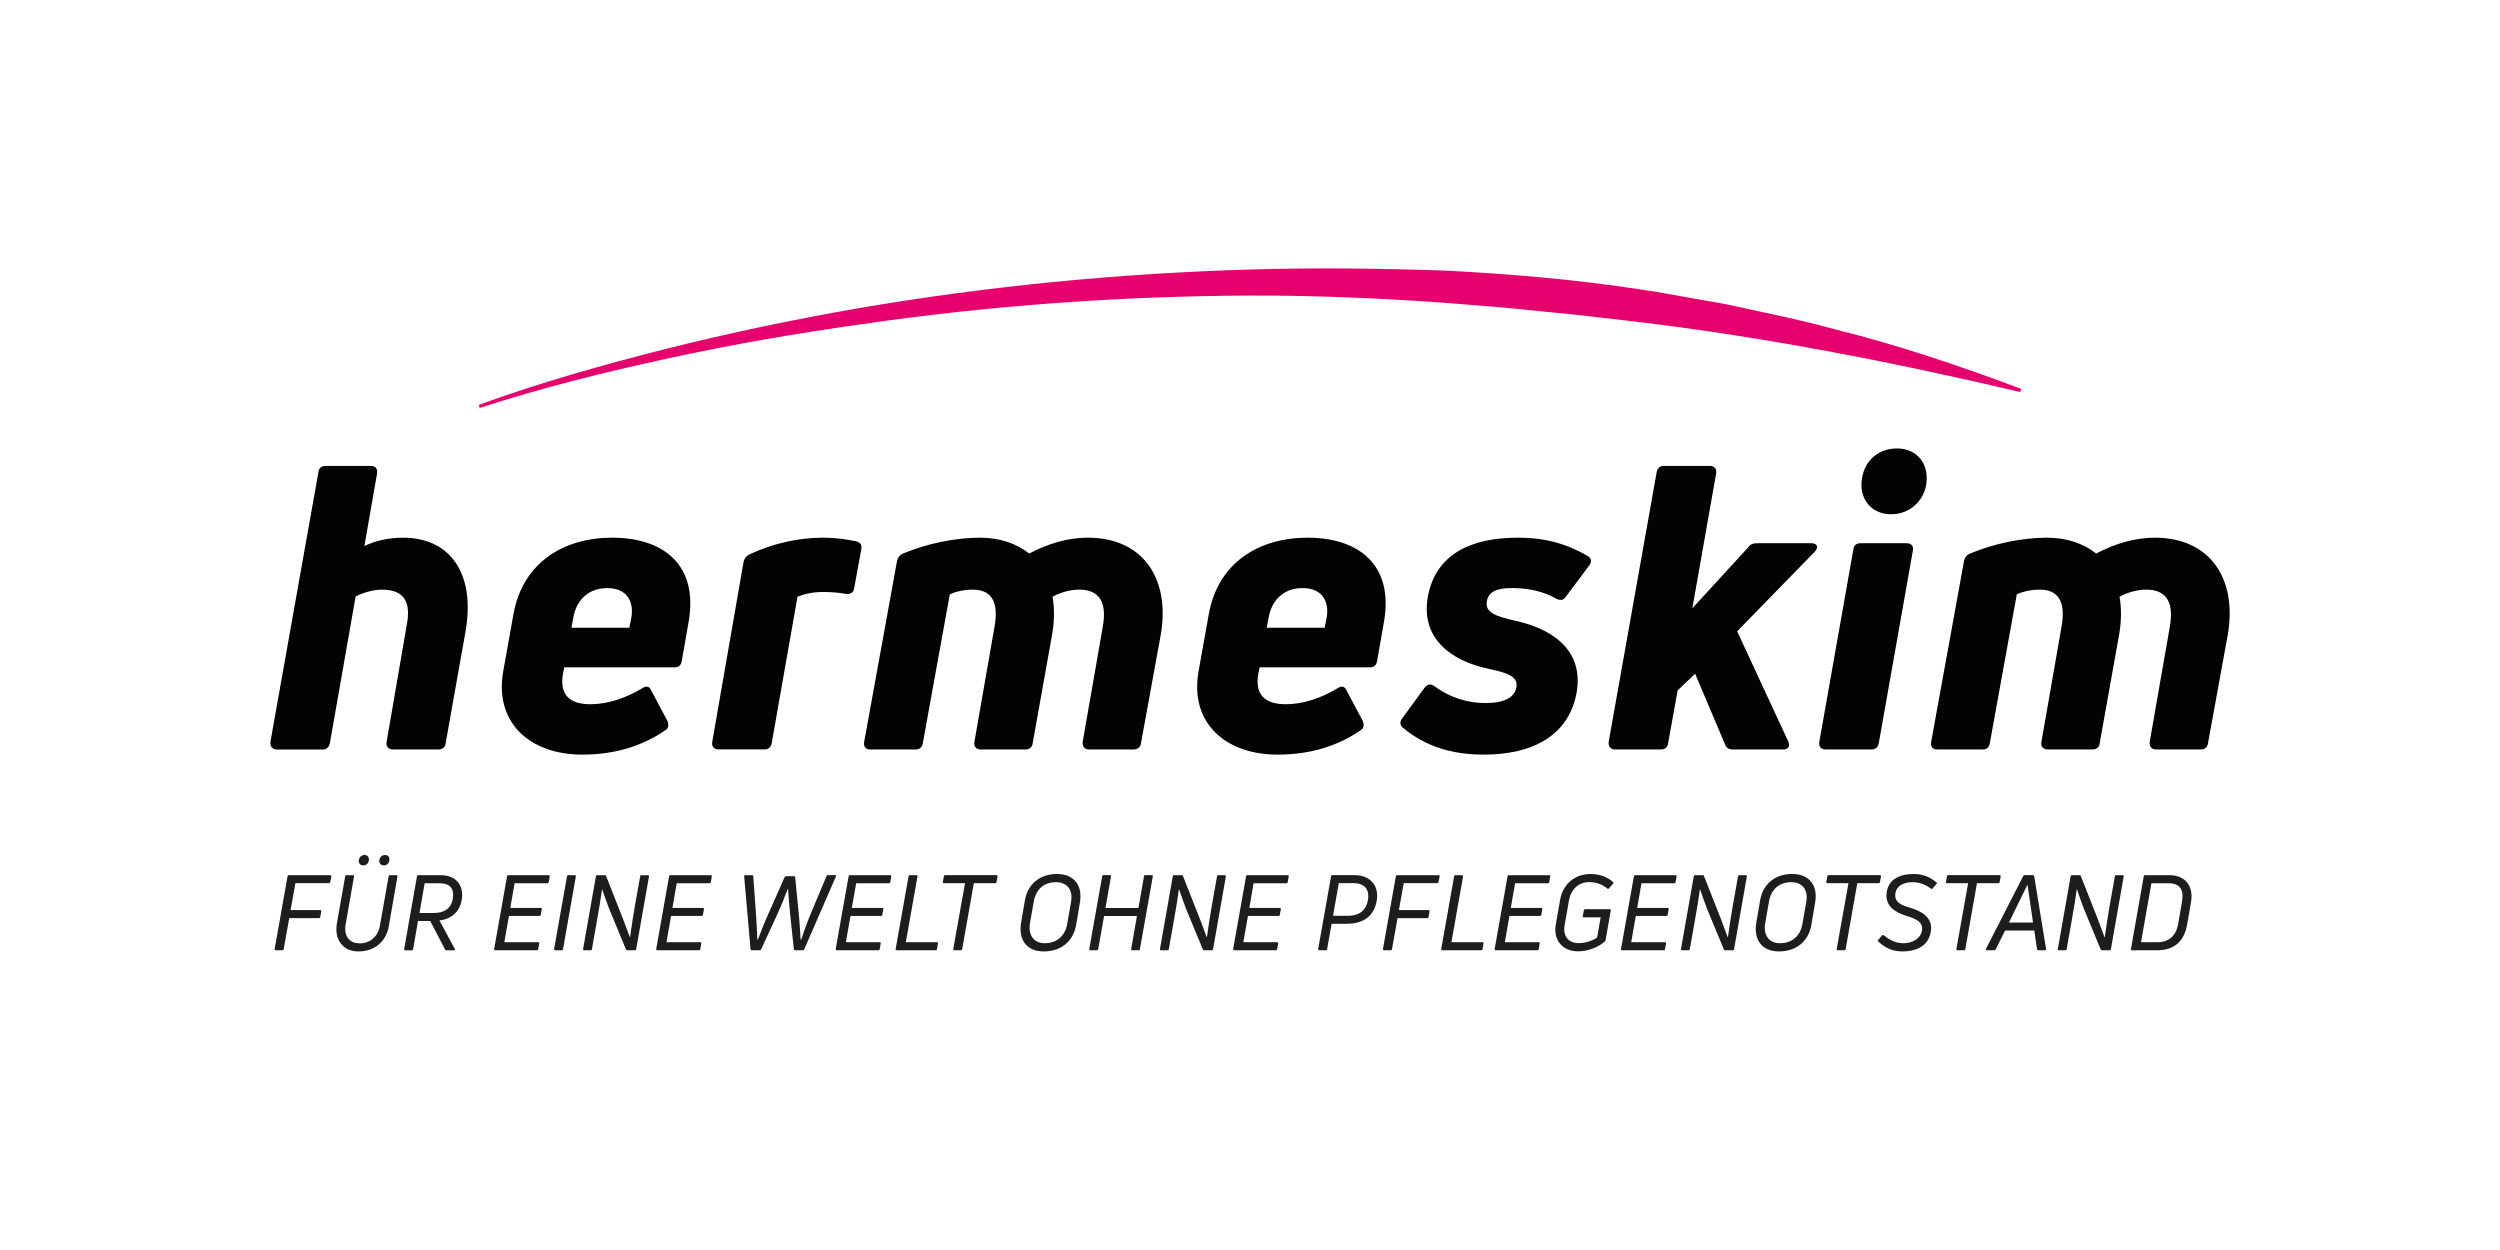 <?xml version="1.0" encoding="utf-8"?>
<!-- Generator: Adobe Illustrator 24.3.0, SVG Export Plug-In . SVG Version: 6.00 Build 0)  -->
<svg version="1.1" id="Ebene_1" xmlns="http://www.w3.org/2000/svg" xmlns:xlink="http://www.w3.org/1999/xlink" x="0px" y="0px"
	 viewBox="0 0 1000 500" style="enable-background:new 0 0 1000 500;" xml:space="preserve">
<style type="text/css">
	.st0{fill:#1D1D1B;}
	.st1{fill:#020304;}
	.st2{fill:#E5006D;}
</style>
<g>
	<path class="st0" d="M132.08,352.84c-0.04,0.25-0.21,0.42-0.46,0.42h-13.45l-1.93,10.76h11.85c0.29,0,0.46,0.21,0.42,0.5
		l-0.42,2.31c-0.04,0.25-0.21,0.42-0.5,0.42h-11.89l-2.23,12.44c-0.04,0.25-0.21,0.42-0.5,0.42h-2.69c-0.29,0-0.46-0.21-0.42-0.5
		l5.17-29.12c0.04-0.25,0.21-0.42,0.5-0.42h16.6c0.29,0,0.42,0.21,0.42,0.46L132.08,352.84z"/>
	<path class="st0" d="M143.3,380.57c-6.05,0-9.71-4.66-8.53-11.3l3.32-18.78c0.04-0.25,0.21-0.42,0.5-0.42h2.65
		c0.29,0,0.46,0.21,0.38,0.5l-3.36,19.12c-0.84,4.83,1.55,7.65,5.59,7.65c4.2,0,7.4-2.69,8.15-7.31l3.45-19.54
		c0.04-0.25,0.21-0.42,0.5-0.42h2.61c0.34,0,0.46,0.21,0.42,0.5l-3.45,19.88C154.48,376.58,149.94,380.57,143.3,380.57z
		 M145.32,346.16c-1.43,0-1.98-1.09-1.77-2.19c0.17-1.09,1.01-1.97,2.27-1.97c1.3,0,1.89,1.01,1.72,2.18S146.5,346.16,145.32,346.16
		z M153.52,346.16c-1.43,0-1.93-1.09-1.77-2.19s1.09-1.97,2.27-1.97c1.3,0,1.93,1.01,1.72,2.18
		C155.58,345.36,154.73,346.16,153.52,346.16z"/>
	<path class="st0" d="M162.09,380.11c-0.34,0-0.46-0.21-0.42-0.5l5.13-29.12c0.04-0.25,0.21-0.42,0.5-0.42h8.99
		c6.39,0,9.33,4.33,8.4,9.92c-0.8,4.58-3.99,7.61-8.91,8.19l6.14,11.39c0.17,0.34,0.04,0.55-0.34,0.55h-2.98
		c-0.25,0-0.46-0.08-0.55-0.29l-5.97-11.43h-4.87l-1.98,11.3c-0.04,0.25-0.21,0.42-0.5,0.42H162.09z M167.8,365.19h5.8
		c4.29,0,6.89-1.98,7.52-5.59c0.67-4.12-1.05-6.3-5.38-6.3h-5.88L167.8,365.19z"/>
	<path class="st0" d="M219.49,352.84c-0.04,0.25-0.25,0.46-0.5,0.46h-13.15l-1.72,9.88h12.19c0.29,0,0.46,0.21,0.42,0.5l-0.42,2.27
		c-0.04,0.25-0.21,0.42-0.5,0.42h-12.23l-1.85,10.51h13.53c0.29,0,0.42,0.17,0.42,0.46l-0.42,2.35c0,0.25-0.21,0.42-0.5,0.42h-16.68
		c-0.29,0-0.46-0.21-0.42-0.5l5.17-29.12c0.04-0.25,0.21-0.42,0.5-0.42h16.18c0.29,0,0.42,0.21,0.38,0.5L219.49,352.84z"/>
	<path class="st0" d="M225.21,379.69c-0.04,0.25-0.25,0.42-0.5,0.42h-2.65c-0.29,0-0.46-0.21-0.42-0.5l5.17-29.12
		c0.04-0.25,0.21-0.42,0.5-0.42h2.61c0.34,0,0.46,0.21,0.42,0.5L225.21,379.69z"/>
	<path class="st0" d="M233.24,379.61l5.13-29.12c0.04-0.25,0.21-0.42,0.5-0.42h3.07c0.25,0,0.46,0.13,0.5,0.34l6.64,16.85
		c0.97,2.48,1.89,5.08,2.82,7.56h0.13c0.55-3.7,1.13-8.07,1.81-11.81l2.23-12.52c0.04-0.25,0.21-0.42,0.5-0.42h2.61
		c0.29,0,0.46,0.21,0.42,0.5l-5.13,29.12c-0.04,0.25-0.25,0.42-0.5,0.42h-3.03c-0.25,0-0.42-0.13-0.55-0.34l-6.68-16.14
		c-0.97-2.48-1.98-5.38-2.82-7.9h-0.08c-0.5,3.61-1.18,7.9-1.85,11.56l-2.19,12.4c0,0.25-0.21,0.42-0.5,0.42h-2.61
		C233.32,380.11,233.19,379.9,233.24,379.61z"/>
	<path class="st0" d="M284.34,352.84c-0.04,0.25-0.25,0.46-0.5,0.46h-13.15l-1.72,9.88h12.19c0.29,0,0.46,0.21,0.42,0.5l-0.42,2.27
		c-0.04,0.25-0.21,0.42-0.5,0.42h-12.23l-1.85,10.51h13.53c0.29,0,0.42,0.17,0.42,0.46l-0.42,2.35c0,0.25-0.21,0.42-0.5,0.42H262.9
		c-0.29,0-0.46-0.21-0.42-0.5l5.17-29.12c0.04-0.25,0.21-0.42,0.5-0.42h16.18c0.29,0,0.42,0.21,0.38,0.5L284.34,352.84z"/>
	<path class="st0" d="M300.68,380.11c-0.25,0-0.42-0.08-0.46-0.42l-2.56-29.12c-0.04-0.29,0.17-0.5,0.46-0.5h2.73
		c0.25,0,0.46,0.13,0.46,0.46l1.18,16.39c0.21,2.98,0.34,6.3,0.46,8.99h0.17c1.18-2.98,2.4-6.3,3.82-9.46l6.93-15.63
		c0.13-0.21,0.29-0.34,0.55-0.34h3.19c0.25,0,0.42,0.13,0.46,0.42l1.55,15.84c0.25,2.61,0.46,6.18,0.63,9.16h0.21
		c1.01-3.03,2.14-6.3,3.61-9.88l6.56-15.63c0.08-0.21,0.29-0.34,0.5-0.34h2.9c0.34,0,0.5,0.21,0.34,0.55l-12.69,29.16
		c-0.08,0.21-0.29,0.34-0.5,0.34H318c-0.29,0-0.46-0.13-0.46-0.42l-1.51-14.2c-0.34-3.53-0.63-7.19-0.8-9.83h-0.17
		c-0.97,2.69-2.44,6.3-3.99,9.75l-6.64,14.37c-0.13,0.21-0.29,0.34-0.55,0.34H300.68z"/>
	<path class="st0" d="M356.11,352.84c-0.04,0.25-0.25,0.46-0.5,0.46h-13.15l-1.72,9.88h12.19c0.29,0,0.46,0.21,0.42,0.5l-0.42,2.27
		c-0.04,0.25-0.21,0.42-0.5,0.42h-12.23l-1.85,10.51h13.53c0.29,0,0.42,0.17,0.42,0.46l-0.42,2.35c0,0.25-0.21,0.42-0.5,0.42h-16.68
		c-0.29,0-0.46-0.21-0.42-0.5l5.17-29.12c0.04-0.25,0.21-0.42,0.5-0.42h16.18c0.29,0,0.42,0.21,0.38,0.5L356.11,352.84z"/>
	<path class="st0" d="M362.33,376.88h12.44c0.34,0,0.46,0.21,0.42,0.5l-0.42,2.31c-0.04,0.25-0.21,0.42-0.5,0.42h-15.59
		c-0.29,0-0.46-0.21-0.42-0.5l5.17-29.12c0.04-0.25,0.21-0.42,0.5-0.42h2.65c0.29,0,0.46,0.21,0.42,0.5L362.33,376.88z"/>
	<path class="st0" d="M398.6,350.06c0.29,0,0.46,0.21,0.42,0.5l-0.42,2.27c-0.04,0.25-0.21,0.46-0.5,0.46h-8.57l-4.66,26.39
		c-0.04,0.25-0.25,0.42-0.5,0.42h-2.65c-0.34,0-0.46-0.21-0.42-0.5l4.71-26.31h-8.45c-0.29,0-0.46-0.21-0.42-0.5l0.42-2.31
		c0.04-0.25,0.21-0.42,0.5-0.42H398.6z"/>
	<path class="st0" d="M417.47,380.57c-6.98,0-10.17-4.87-9.03-11.56l1.51-8.83c1.13-6.56,5.97-10.59,12.82-10.59
		c7.19,0,10.34,5,9.2,11.39l-1.51,8.95C429.32,376.54,424.45,380.57,417.47,380.57z M417.89,377.29c4.83,0,8.15-2.98,8.95-7.52
		l1.6-9.12c0.76-4.46-1.34-7.77-6.05-7.77c-4.83,0-8.03,2.9-8.87,7.65l-1.55,8.87C411.21,373.89,413.44,377.29,417.89,377.29z"/>
	<path class="st0" d="M457.6,350.48c0-0.25,0.21-0.42,0.5-0.42h2.61c0.29,0,0.46,0.21,0.42,0.5l-5.17,29.12
		c0,0.25-0.21,0.42-0.5,0.42h-2.61c-0.29,0-0.46-0.21-0.38-0.5l2.31-13.2h-13.15l-2.35,13.28c-0.04,0.25-0.25,0.42-0.5,0.42h-2.65
		c-0.29,0-0.46-0.21-0.42-0.5l5.17-29.12c0.04-0.25,0.21-0.42,0.5-0.42h2.61c0.34,0,0.46,0.21,0.42,0.5l-2.23,12.65h13.2
		L457.6,350.48z"/>
	<path class="st0" d="M463.99,379.61l5.13-29.12c0.04-0.25,0.21-0.42,0.5-0.42h3.07c0.25,0,0.46,0.13,0.5,0.34l6.64,16.85
		c0.97,2.48,1.89,5.08,2.82,7.56h0.13c0.55-3.7,1.13-8.07,1.81-11.81l2.23-12.52c0.04-0.25,0.21-0.42,0.5-0.42h2.61
		c0.29,0,0.46,0.21,0.42,0.5l-5.13,29.12c-0.04,0.25-0.25,0.42-0.5,0.42h-3.03c-0.25,0-0.42-0.13-0.55-0.34l-6.68-16.14
		c-0.97-2.48-1.98-5.38-2.82-7.9h-0.08c-0.5,3.61-1.18,7.9-1.85,11.56l-2.19,12.4c0,0.25-0.21,0.42-0.5,0.42h-2.61
		C464.08,380.11,463.95,379.9,463.99,379.61z"/>
	<path class="st0" d="M515.09,352.84c-0.04,0.25-0.25,0.46-0.5,0.46h-13.15l-1.72,9.88h12.19c0.29,0,0.46,0.21,0.42,0.5l-0.42,2.27
		c-0.04,0.25-0.21,0.42-0.5,0.42h-12.23l-1.85,10.51h13.53c0.29,0,0.42,0.17,0.42,0.46l-0.42,2.35c0,0.25-0.21,0.42-0.5,0.42h-16.68
		c-0.29,0-0.46-0.21-0.42-0.5l5.17-29.12c0.04-0.25,0.21-0.42,0.5-0.42h16.18c0.29,0,0.42,0.21,0.38,0.5L515.09,352.84z"/>
	<path class="st0" d="M541.9,350.06c6.18,0,9.88,4.29,8.78,10.29c-1.01,5.8-4.96,9.16-11.98,9.16h-6.05l-1.81,10.17
		c-0.04,0.25-0.21,0.42-0.5,0.42h-2.65c-0.34,0-0.46-0.21-0.42-0.5l5.17-29.12c0-0.25,0.21-0.42,0.5-0.42H541.9z M547.16,360.07
		c0.76-4.45-1.43-6.81-5.71-6.81h-5.93l-2.31,13.07h5.88C543.79,366.33,546.44,364.1,547.16,360.07z"/>
	<path class="st0" d="M575.4,352.84c-0.04,0.25-0.21,0.42-0.46,0.42h-13.45l-1.93,10.76h11.85c0.29,0,0.46,0.21,0.42,0.5l-0.42,2.31
		c-0.04,0.25-0.21,0.42-0.5,0.42h-11.89l-2.23,12.44c-0.04,0.25-0.21,0.42-0.5,0.42h-2.69c-0.29,0-0.46-0.21-0.42-0.5l5.17-29.12
		c0.04-0.25,0.21-0.42,0.5-0.42h16.6c0.29,0,0.42,0.21,0.42,0.46L575.4,352.84z"/>
	<path class="st0" d="M580.57,376.88H593c0.34,0,0.46,0.21,0.42,0.5l-0.42,2.31c-0.04,0.25-0.21,0.42-0.5,0.42h-15.59
		c-0.29,0-0.46-0.21-0.42-0.5l5.17-29.12c0.04-0.25,0.21-0.42,0.5-0.42h2.65c0.29,0,0.46,0.21,0.42,0.5L580.57,376.88z"/>
	<path class="st0" d="M619.69,352.84c-0.04,0.25-0.25,0.46-0.5,0.46h-13.15l-1.72,9.88h12.19c0.29,0,0.46,0.21,0.42,0.5l-0.42,2.27
		c-0.04,0.25-0.21,0.42-0.5,0.42h-12.23l-1.85,10.51h13.53c0.29,0,0.42,0.17,0.42,0.46l-0.42,2.35c0,0.25-0.21,0.42-0.5,0.42h-16.68
		c-0.29,0-0.46-0.21-0.42-0.5l5.17-29.12c0.04-0.25,0.21-0.42,0.5-0.42h16.18c0.29,0,0.42,0.21,0.38,0.5L619.69,352.84z"/>
	<path class="st0" d="M631.08,380.53c-6.09,0-9.83-4.58-8.78-10.63l1.76-10.04c1.18-6.68,6.35-10.25,12.1-10.25
		c3.57,0,6.81,1.13,9.08,3.24c0.21,0.17,0.17,0.42,0,0.63l-1.64,1.85c-0.21,0.21-0.42,0.25-0.67,0.08c-1.93-1.6-4.37-2.56-7.31-2.56
		c-3.99,0-7.19,2.65-8.03,7.35l-1.77,10c-0.67,3.91,1.26,7.06,5.67,7.06c2.69-0.04,5.29-0.88,7.35-2.23l1.43-8.11h-6.77
		c-0.34,0-0.46-0.21-0.38-0.5l0.42-2.27c0.04-0.25,0.21-0.46,0.5-0.46h9.88c0.29,0,0.46,0.21,0.38,0.5l-2.06,11.85
		c-0.04,0.21-0.13,0.34-0.25,0.5C639.15,379.02,635.2,380.53,631.08,380.53z"/>
	<path class="st0" d="M670.24,352.84c-0.04,0.25-0.25,0.46-0.5,0.46h-13.15l-1.72,9.88h12.19c0.29,0,0.46,0.21,0.42,0.5l-0.42,2.27
		c-0.04,0.25-0.21,0.42-0.5,0.42h-12.23l-1.85,10.51H666c0.29,0,0.42,0.17,0.42,0.46l-0.42,2.35c0,0.25-0.21,0.42-0.5,0.42h-16.68
		c-0.29,0-0.46-0.21-0.42-0.5l5.17-29.12c0.04-0.25,0.21-0.42,0.5-0.42h16.18c0.29,0,0.42,0.21,0.38,0.5L670.24,352.84z"/>
	<path class="st0" d="M672.39,379.61l5.13-29.12c0.04-0.25,0.21-0.42,0.5-0.42h3.07c0.25,0,0.46,0.13,0.5,0.34l6.64,16.85
		c0.97,2.48,1.89,5.08,2.82,7.56h0.13c0.55-3.7,1.13-8.07,1.81-11.81l2.23-12.52c0.04-0.25,0.21-0.42,0.5-0.42h2.61
		c0.29,0,0.46,0.21,0.42,0.5l-5.13,29.12c-0.04,0.25-0.25,0.42-0.5,0.42h-3.03c-0.25,0-0.42-0.13-0.55-0.34l-6.68-16.14
		c-0.97-2.48-1.98-5.38-2.82-7.9h-0.08c-0.5,3.61-1.18,7.9-1.85,11.56l-2.19,12.4c0,0.25-0.21,0.42-0.5,0.42h-2.61
		C672.47,380.11,672.35,379.9,672.39,379.61z"/>
	<path class="st0" d="M711.56,380.57c-6.98,0-10.17-4.87-9.03-11.56l1.51-8.83c1.13-6.56,5.97-10.59,12.82-10.59
		c7.19,0,10.34,5,9.2,11.39l-1.51,8.95C723.41,376.54,718.53,380.57,711.56,380.57z M711.98,377.29c4.83,0,8.15-2.98,8.95-7.52
		l1.6-9.12c0.76-4.46-1.34-7.77-6.05-7.77c-4.83,0-8.03,2.9-8.87,7.65l-1.55,8.87C705.29,373.89,707.52,377.29,711.98,377.29z"/>
	<path class="st0" d="M751.98,350.06c0.29,0,0.46,0.21,0.42,0.5l-0.42,2.27c-0.04,0.25-0.21,0.46-0.5,0.46h-8.57l-4.66,26.39
		c-0.04,0.25-0.25,0.42-0.5,0.42h-2.65c-0.34,0-0.46-0.21-0.42-0.5l4.71-26.31h-8.45c-0.29,0-0.46-0.21-0.42-0.5l0.42-2.31
		c0.04-0.25,0.21-0.42,0.5-0.42H751.98z"/>
	<path class="st0" d="M761.14,380.57c-4.29,0-6.85-1.34-9.83-3.95c-0.25-0.21-0.21-0.46-0.04-0.67l1.56-1.81
		c0.17-0.17,0.42-0.21,0.67-0.04c2.48,2.06,5,3.19,7.86,3.19c3.61,0,6.89-1.85,7.44-5.08c0.63-3.61-3.07-4.92-6.39-5.92
		c-3.74-1.18-8.78-3.61-7.69-9.71c0.97-5.08,5.46-6.98,10.67-6.98c3.7,0,6.26,1.01,9.16,3.32c0.25,0.21,0.25,0.42,0.08,0.63
		l-1.6,1.85c-0.17,0.25-0.38,0.25-0.63,0.08c-2.19-1.68-4.66-2.61-7.4-2.61c-3.19,0-6.22,1.18-6.81,4.29
		c-0.67,3.66,2.31,4.92,5.67,5.88c4.16,1.22,9.54,3.61,8.45,9.75C771.27,378.64,766.23,380.57,761.14,380.57z"/>
	<path class="st0" d="M799.85,350.06c0.29,0,0.46,0.21,0.42,0.5l-0.42,2.27c-0.04,0.25-0.21,0.46-0.5,0.46h-8.57l-4.66,26.39
		c-0.04,0.25-0.25,0.42-0.5,0.42h-2.65c-0.34,0-0.46-0.21-0.42-0.5l4.71-26.31h-8.45c-0.29,0-0.46-0.21-0.42-0.5l0.42-2.31
		c0.04-0.25,0.21-0.42,0.5-0.42H799.85z"/>
	<path class="st0" d="M815.31,380.11c-0.25,0-0.46-0.13-0.5-0.42l-1.09-7.48h-11.68l-3.78,7.56c-0.13,0.21-0.34,0.34-0.59,0.34
		h-2.94c-0.38,0-0.46-0.21-0.34-0.55l14.92-29.16c0.13-0.25,0.34-0.34,0.59-0.34h3.28c0.29,0,0.46,0.13,0.5,0.42l4.75,29.12
		c0.04,0.29-0.13,0.5-0.42,0.5H815.31z M810.9,354.01l-7.31,15h9.62l-2.19-15H810.9z"/>
	<path class="st0" d="M823.13,379.61l5.13-29.12c0.04-0.25,0.21-0.42,0.5-0.42h3.07c0.25,0,0.46,0.13,0.5,0.34l6.64,16.85
		c0.97,2.48,1.89,5.08,2.82,7.56h0.13c0.55-3.7,1.13-8.07,1.81-11.81l2.23-12.52c0.04-0.25,0.21-0.42,0.5-0.42h2.61
		c0.29,0,0.46,0.21,0.42,0.5l-5.13,29.12c-0.04,0.25-0.25,0.42-0.5,0.42h-3.03c-0.25,0-0.42-0.13-0.55-0.34l-6.68-16.14
		c-0.97-2.48-1.98-5.38-2.82-7.9h-0.08c-0.5,3.61-1.18,7.9-1.85,11.56l-2.19,12.4c0,0.25-0.21,0.42-0.5,0.42h-2.61
		C823.22,380.11,823.09,379.9,823.13,379.61z"/>
	<path class="st0" d="M852.8,380.11c-0.34,0-0.46-0.21-0.42-0.5l5.13-29.12c0.04-0.25,0.21-0.42,0.5-0.42h9.83
		c6.22,0,9.75,4.33,8.53,10.97l-1.51,8.78c-1.22,6.72-5.17,10.3-12.06,10.3H852.8z M856.41,376.88h6.6c4.5,0,7.44-2.52,8.28-7.4
		l1.51-8.78c0.88-5-1.01-7.4-5.38-7.4h-6.85L856.41,376.88z"/>
</g>
<g>
	<path class="st1" d="M758.82,179.38c-7.3,0-12.69,4.6-13.96,11.58c-1.59,8.25,3.49,14.75,11.58,14.75
		c7.14,0,12.69-4.92,13.96-11.42C771.98,185.72,766.91,179.38,758.82,179.38z"/>
	<g>
		<path class="st1" d="M186.2,252.67l-7.93,44.58c-0.16,1.59-1.27,2.54-2.85,2.54h-18.24c-1.91,0-2.85-1.27-2.54-3.01l8.09-46.96
			c1.75-9.2-1.27-13.96-9.84-13.96c-3.81,0-7.77,1.27-10.63,2.7l-10.31,58.7c-0.31,1.59-1.27,2.54-3.01,2.54h-18.24
			c-1.75,0-2.7-1.27-2.54-3.01l19.2-107.88c0.16-1.59,1.11-2.54,2.85-2.54h18.24c1.74,0,2.7,1.27,2.38,3.01l-5.08,29.03
			c4.28-2.06,9.36-3.33,15.55-3.33C179.86,215.07,190.33,229.19,186.2,252.67z"/>
		<path class="st1" d="M244.91,215.07c-19.2,0-35.69,9.68-39.5,30.46l-4.12,23c-3.65,20.62,10.79,33.32,31.57,33.32
			c13.8,0,24.59-3.81,33.16-9.68c1.43-0.79,1.59-2.22,0.95-3.81l-6.5-12.22c-0.79-1.74-2.06-1.9-3.65-0.79
			c-6.35,3.81-13.64,6.34-20.62,6.34c-8.73,0-12.53-4.12-10.95-12.53l0.47-2.22h44.11c1.58,0,2.54-0.79,2.85-2.38l2.7-15.39
			C279.65,225.86,265.22,215.07,244.91,215.07z M252.53,247.12l-0.8,3.97h-23.16l0.79-4.28c1.43-7.46,6.66-11.58,13.49-11.58
			C250.94,235.22,253.63,240.77,252.53,247.12z"/>
		<path class="st1" d="M342.33,216.5c-4.6-0.95-8.88-1.43-13.17-1.43c-10,0-20.15,2.38-29.35,6.66c-1.27,0.63-2.06,1.59-2.38,3.01
			l-12.53,72.02c-0.32,1.74,0.64,3.01,2.54,3.01h18.4c1.59,0,2.54-0.95,2.85-2.54l10.31-58.54c2.7-1.11,6.19-1.9,10.31-1.9
			c3.33,0,6.51,0.32,9.2,0.79c1.74,0.16,3.01-0.63,3.17-2.38l2.85-15.55C344.87,218.09,344.07,216.82,342.33,216.5z"/>
		<path class="st1" d="M435.14,215.07c-7.93,0-16.02,2.38-23.48,6.35c-4.92-3.97-11.74-6.35-19.67-6.35
			c-9.84,0-21.42,2.38-30.78,6.35c-1.43,0.64-2.06,1.59-2.38,2.86l-13.17,72.5c-0.32,1.9,0.64,3.01,2.38,3.01h18.24
			c1.58,0,2.54-0.79,2.85-2.54l10.79-59.49c2.22-1.11,5.71-1.9,9.2-1.9c7.14,0,10.47,4.44,8.73,14.59l-8.09,46.33
			c-0.32,1.74,0.64,3.01,2.54,3.01h17.92c1.59,0,2.7-0.95,2.86-2.54l7.77-43.47c0.95-5.39,0.95-10.63,0.16-15.07
			c2.86-1.59,6.82-2.86,10.63-2.86c7.61,0,11.26,4.44,9.52,14.59l-8.09,46.33c-0.16,1.74,0.64,3.01,2.54,3.01h17.93
			c1.59,0,2.7-0.95,2.86-2.54l7.93-43.47C468.14,231.26,457.04,215.07,435.14,215.07z"/>
		<path class="st1" d="M523.04,215.07c-19.2,0-35.69,9.68-39.5,30.46l-4.12,23c-3.65,20.62,10.79,33.32,31.57,33.32
			c13.8,0,24.59-3.81,33.16-9.68c1.43-0.79,1.59-2.22,0.95-3.81l-6.5-12.22c-0.79-1.74-2.06-1.9-3.65-0.79
			c-6.35,3.81-13.64,6.34-20.62,6.34c-8.73,0-12.53-4.12-10.95-12.53l0.47-2.22h44.11c1.58,0,2.54-0.79,2.85-2.38l2.7-15.39
			C557.79,225.86,543.35,215.07,523.04,215.07z M530.66,247.12l-0.8,3.97h-23.16l0.79-4.28c1.43-7.46,6.66-11.58,13.49-11.58
			C529.07,235.22,531.77,240.77,530.66,247.12z"/>
		<path class="st1" d="M635.06,222.37c-8.57-4.92-16.97-7.3-27.92-7.3c-19.19,0-32.52,6.82-35.85,22.84
			c-3.49,17.14,8.88,26.49,24.43,29.67c6.34,1.43,11.9,2.7,10.79,7.61c-0.8,3.65-4.6,6.03-12.22,6.03c-7.46,0-14.43-2.22-20.62-6.82
			c-1.43-0.95-2.7-0.79-3.81,0.64l-9.04,12.37c-0.95,1.27-0.95,2.7,0.47,3.81c8.73,7.14,19.04,10.63,32.2,10.63
			c19.83,0,33.95-7.77,37.12-24.59c3.33-18.56-11.9-26.18-24.11-28.87c-7.62-1.74-12.69-3.17-11.74-7.93
			c0.64-3.97,4.28-5.24,10.15-5.24c6.66,0,12.69,1.43,17.61,4.28c1.59,0.79,2.85,0.64,3.81-0.79l9.36-12.53
			C636.8,224.75,636.65,223.32,635.06,222.37z"/>
		<path class="st1" d="M724.54,217.29H702.8c-1.43,0-2.54,0.32-3.33,1.43l-22.53,24.59l9.52-53.94c0.32-1.75-0.64-3.01-2.54-3.01
			h-18.41c-1.58,0-2.54,0.95-2.85,2.54l-19.2,107.88c-0.16,1.74,0.79,3.01,2.54,3.01h18.4c1.59,0,2.7-0.95,2.85-2.54l3.81-21.1
			l6.98-6.66l11.9,28.08c0.47,1.59,1.58,2.22,3.17,2.22h20.15c2.06,0,2.86-1.27,2.06-3.17l-20.46-44.1l31.1-31.89
			C727.55,218.88,726.92,217.29,724.54,217.29z"/>
		<path class="st1" d="M762.62,217.29h-18.4c-1.59,0-2.7,0.79-2.86,2.38l-13.64,77.1c-0.32,1.74,0.64,3.01,2.38,3.01h18.41
			c1.74,0,2.7-0.95,3.01-2.54l13.65-77.1C765.48,218.41,764.53,217.29,762.62,217.29z"/>
		<path class="st1" d="M861.94,215.07c-7.93,0-16.02,2.38-23.48,6.35c-4.92-3.97-11.74-6.35-19.67-6.35
			c-9.84,0-21.42,2.38-30.78,6.35c-1.43,0.64-2.06,1.59-2.38,2.86l-13.17,72.5c-0.32,1.9,0.64,3.01,2.38,3.01h18.24
			c1.58,0,2.54-0.79,2.85-2.54l10.79-59.49c2.22-1.11,5.71-1.9,9.2-1.9c7.14,0,10.47,4.44,8.73,14.59l-8.09,46.33
			c-0.32,1.74,0.64,3.01,2.54,3.01h17.93c1.59,0,2.7-0.95,2.86-2.54l7.77-43.47c0.95-5.39,0.95-10.63,0.16-15.07
			c2.86-1.59,6.83-2.86,10.63-2.86c7.61,0,11.26,4.44,9.52,14.59l-8.09,46.33c-0.16,1.74,0.64,3.01,2.54,3.01h17.93
			c1.59,0,2.7-0.95,2.86-2.54l7.93-43.47C894.94,231.26,883.83,215.07,861.94,215.07z"/>
	</g>
	<path class="st2" d="M191.91,163.17c24.75-8.08,50.1-14.33,75.53-19.87c25.45-5.51,51.12-9.95,76.87-13.58
		c51.48-7.51,103.46-11.25,155.38-11.5c25.97-0.07,51.91,1.02,77.77,2.87c12.92,1.05,25.85,1.94,38.72,3.42
		c12.91,1.13,25.76,2.72,38.64,4.21c51.49,6.17,102.44,16.12,153.3,28.09l0.39-1.24c-24.47-9.18-49.35-17.63-74.82-23.91
		c-12.65-3.53-25.51-6.09-38.33-8.92c-6.4-1.49-12.9-2.39-19.35-3.61c-6.47-1.08-12.91-2.43-19.42-3.29
		c-25.96-4.02-52.16-6.24-78.38-7.6c-26.24-0.9-52.48-1.21-78.68-0.42c-52.4,1.56-104.65,6.64-156.23,15.48
		c-25.77,4.51-51.39,9.83-76.75,16.21c-25.34,6.42-50.51,13.51-75.09,22.45L191.91,163.17z"/>
</g>
</svg>
